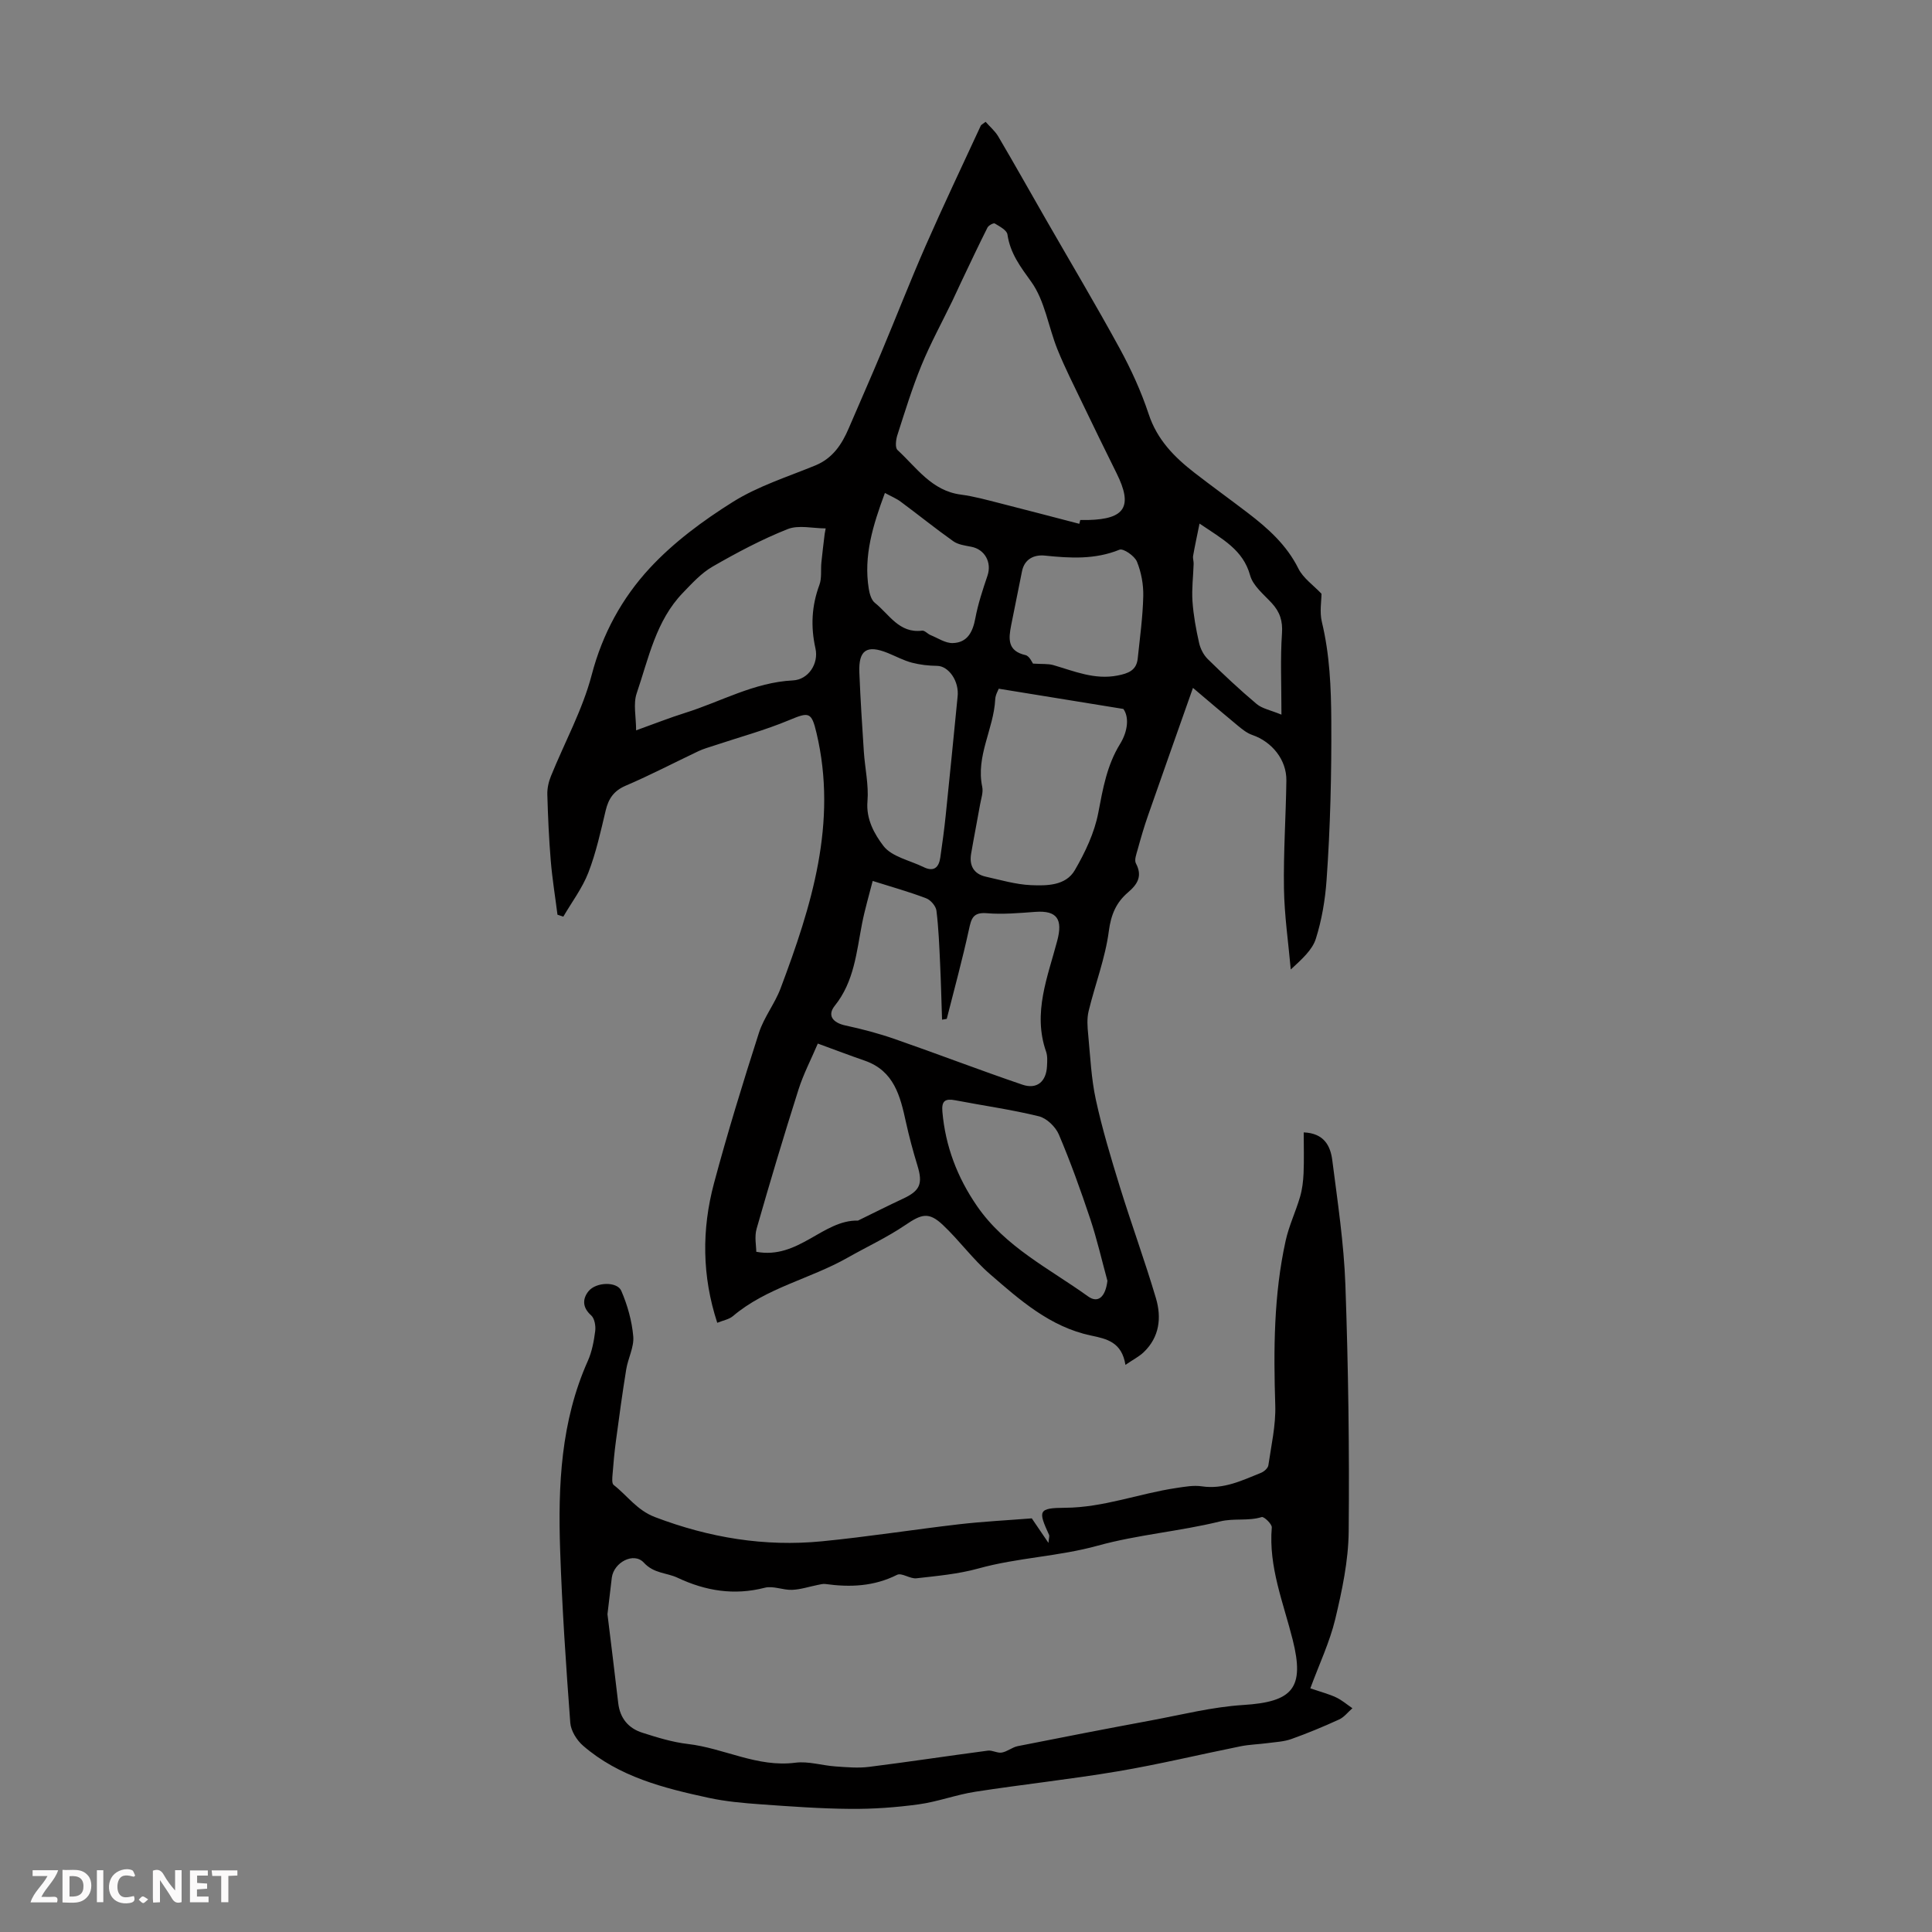<svg enable-background="new 0 0 400 400" viewBox="0 0 400 400" xmlns="http://www.w3.org/2000/svg"><rect x="0" y="0" width="400" height="400" fill="#808080" stroke="none"/><g fill="#fbfafa"><path d="m37.59 393.81c-.92.31-1.52.05-2-.78-.7-1.2-1.52-2.34-2.47-3.78v4.59c-.55.03-.95.05-1.41.07-.03-.37-.06-.64-.06-.91 0-1.91 0-3.81 0-5.7 1.13-.41 1.77-.03 2.29.91.62 1.11 1.38 2.14 2.31 3.19v-4.2h1.35v6.61z"/><path d="m12.94 393.88v-6.75c1.9.19 3.93-.54 5.37 1.29.8 1.01.78 2.88.03 3.97-1.37 1.97-3.4 1.51-5.4 1.49m1.45-1.22c2.04.12 2.92-.58 2.89-2.21-.03-1.51-.98-2.19-2.89-2z"/><path d="m11.81 393.87h-5.49c.68-2.18 2.47-3.48 3.51-5.45h-3.08v-1.21h5.29c-.71 2.13-2.44 3.48-3.47 5.51.86 0 1.63.04 2.39-.01.79-.05 1.14.21.85 1.16"/><path d="m39.33 393.86v-6.61h3.7v1.07h-2.22v1.52c.68.04 1.34.09 2.07.13v1.07c-.72.05-1.38.09-2.1.14v1.48h2.4v1.19h-3.85z"/><path d="m27.71 388.56c-1.15-.3-2.46-.61-3.1.64-.37.73-.41 1.93-.06 2.67.63 1.35 1.99.93 3.17.68.35.94-.01 1.32-.93 1.46-1.62.25-3.05-.27-3.76-1.48-.73-1.24-.6-3.03.31-4.17.88-1.11 2.71-1.7 4-1.16.32.13.44.74.65 1.12-.1.08-.19.16-.28.24"/><path d="m49.15 387.24v1.07c-.59.02-1.17.05-1.87.08v5.44h-1.48v-5.44h-1.85c-.05-.4-.08-.73-.13-1.15z"/><path d="m20.06 387.21h1.33v6.62h-1.33z"/><path d="m30.68 393.25c-.49.38-.8.79-1.05.76-.32-.05-.6-.45-.9-.7.26-.24.51-.64.8-.67.29-.04.62.3 1.15.61"/></g><path d="m115.42 189.38c-.47-3.72-1.08-7.43-1.39-11.16-.38-4.55-.58-9.13-.71-13.7-.04-1.28.26-2.65.75-3.84 2.83-6.99 6.55-13.74 8.44-20.97 2.23-8.52 6.3-15.91 12.01-22.08 4.94-5.34 11.04-9.85 17.24-13.73 5.21-3.26 11.28-5.17 17.03-7.53 3.63-1.49 5.51-4.37 6.95-7.74 2.23-5.22 4.54-10.41 6.73-15.65 3.09-7.37 5.99-14.83 9.2-22.15 3.66-8.33 7.57-16.55 11.39-24.81.08-.18.33-.28 1-.8.86.99 1.94 1.89 2.61 3.02 3.34 5.67 6.56 11.42 9.84 17.13 5.12 8.92 10.39 17.76 15.32 26.79 2.36 4.33 4.44 8.89 5.99 13.57 1.75 5.32 5.33 8.93 9.51 12.17 3.63 2.81 7.35 5.49 11 8.28 4.19 3.2 8.05 6.64 10.49 11.54 1 2 3.12 3.45 4.78 5.21 0 1.51-.42 3.78.08 5.84 1.63 6.78 1.91 13.54 1.95 20.54.06 11.01-.2 21.97-.98 32.93-.29 4.08-.99 8.23-2.22 12.12-.73 2.31-2.84 4.19-5.19 6.36-.5-5.59-1.32-11.17-1.41-16.77-.12-7.45.4-14.91.5-22.37.05-4.28-2.98-8.01-7.05-9.41-1.11-.38-2.11-1.19-3.04-1.96-3-2.47-5.95-5-9.25-7.79-3.19 9.06-6.28 17.75-9.32 26.47-.81 2.31-1.49 4.67-2.14 7.03-.26.93-.72 2.15-.35 2.84 1.41 2.65.3 4.35-1.65 6.01-2.44 2.09-3.51 4.59-3.96 8.01-.73 5.6-2.84 11.01-4.18 16.55-.38 1.55-.25 3.27-.09 4.88.43 4.51.63 9.1 1.59 13.5 1.32 6.07 3.13 12.05 4.96 17.99 2.39 7.73 5.18 15.34 7.48 23.1 1.18 4 .74 8.02-2.53 11.15-.95.91-2.18 1.53-3.79 2.63-.76-4.72-3.84-5.38-7.17-6.08-8.42-1.78-14.69-7.34-20.9-12.73-3.53-3.06-6.32-6.95-9.73-10.16-2.94-2.77-4.43-2.25-7.8.04-3.78 2.56-7.97 4.5-11.96 6.76-7.72 4.38-16.75 6.18-23.71 12.08-.8.68-2.02.88-3.24 1.38-3.17-9.69-3.23-19.32-.68-28.87 2.8-10.46 5.99-20.83 9.3-31.14 1.03-3.22 3.29-6.04 4.49-9.23 6.41-17.05 11.84-34.28 7.44-52.87-1.04-4.41-1.57-4.37-5.65-2.67-5.05 2.11-10.39 3.55-15.6 5.29-1.06.35-2.14.65-3.15 1.12-5.04 2.39-9.99 4.98-15.11 7.17-2.47 1.06-3.55 2.68-4.14 5.13-1.03 4.33-1.99 8.73-3.59 12.87-1.25 3.22-3.42 6.09-5.18 9.11-.39-.13-.8-.27-1.21-.4zm108.04-80.93c.07-.26.13-.53.2-.79.56 0 1.12.01 1.68 0 7.63-.19 9.23-2.84 5.84-9.67-2.38-4.8-4.73-9.61-7.05-14.44-1.78-3.72-3.66-7.4-5.2-11.22-1.88-4.67-2.6-10.07-5.43-14-2.27-3.15-4.35-5.89-4.92-9.79-.13-.89-1.62-1.66-2.62-2.27-.25-.16-1.28.39-1.51.84-1.83 3.63-3.56 7.32-5.31 10.99-.67 1.4-1.3 2.81-1.97 4.21-2.15 4.44-4.53 8.79-6.4 13.35-1.93 4.71-3.43 9.6-4.99 14.46-.3.95-.49 2.57.04 3.05 3.95 3.64 7.08 8.44 13.1 9.23 2.75.36 5.45 1.12 8.14 1.8 5.48 1.39 10.93 2.83 16.4 4.25zm-42.78 73.94c-.73 2.88-1.62 5.85-2.21 8.88-1.15 5.9-1.62 11.95-5.64 16.96-1.6 1.99-.43 3.52 2.23 4.09 3.45.74 6.89 1.65 10.22 2.81 8.83 3.07 17.55 6.43 26.4 9.44 3.02 1.03 4.94-.65 5.09-3.84.05-1 .13-2.09-.19-3-2.81-8.04.35-15.5 2.32-23 1.15-4.36-.01-6.26-4.5-5.94-3.36.24-6.76.56-10.1.28-2.89-.24-3.21 1.16-3.7 3.41-1.35 6.19-3.02 12.3-4.58 18.45-.01.04-.21.04-.98.18-.13-3.91-.22-7.74-.4-11.57-.17-3.67-.31-7.36-.76-11-.12-.95-1.19-2.2-2.11-2.55-3.5-1.34-7.13-2.35-11.09-3.6zm-9.94-71.85c.07-.38.14-.76.21-1.14-2.65 0-5.6-.76-7.89.15-5.36 2.13-10.51 4.87-15.53 7.76-2.33 1.34-4.25 3.46-6.15 5.43-5.59 5.79-7.09 13.56-9.56 20.8-.75 2.19-.12 4.86-.12 7.67 3.82-1.37 6.94-2.61 10.13-3.61 7.42-2.32 14.29-6.33 22.35-6.73 3.18-.16 5.36-3.46 4.65-6.63-1.01-4.52-.79-8.81.82-13.15.52-1.4.25-3.09.41-4.65.19-1.97.45-3.93.68-5.9zm36.04 32.05c-.11.32-.69 1.25-.73 2.21-.31 6.12-4.04 11.72-2.69 18.11.24 1.13-.23 2.42-.44 3.63-.6 3.41-1.28 6.8-1.86 10.21-.42 2.47.55 4.2 3.05 4.76 3.09.69 6.2 1.61 9.33 1.75 3.3.14 7.21.13 9.09-3.1 2.14-3.68 4.07-7.75 4.86-11.89.95-4.98 1.78-9.82 4.5-14.23 1.68-2.72 1.88-5.63.69-7.26-9.19-1.5-17.25-2.8-25.8-4.19zm-37.46 73.47c-1.38 3.25-2.99 6.32-4.02 9.58-3.03 9.54-5.9 19.13-8.65 28.75-.48 1.66-.07 3.58-.07 4.78 8.75 1.63 13.81-6.64 21.06-6.46 3.24-1.58 6.24-3.1 9.29-4.52 3.56-1.65 4.17-3.1 3.02-6.86-.91-2.97-1.72-5.98-2.39-9.02-1.17-5.36-2.44-10.57-8.46-12.69-3.04-1.05-6.06-2.2-9.78-3.56zm59.96 49.12c-1.17-4.28-2.16-8.62-3.56-12.83-1.97-5.89-4.07-11.76-6.5-17.47-.68-1.59-2.51-3.36-4.12-3.76-5.7-1.4-11.54-2.21-17.32-3.32-2.05-.39-2.87.09-2.67 2.35.62 7.18 3.1 13.64 7.17 19.55 5.83 8.47 14.94 12.92 22.97 18.69 2.11 1.53 3.63.1 4.03-3.21zm-31.03-120.84c.42-3.35-1.89-6.45-4.21-6.48-1.75-.02-3.55-.22-5.24-.66-1.71-.45-3.31-1.32-4.96-1.99-4.37-1.78-6.11-.65-5.92 4.04.22 5.47.57 10.93.93 16.39.23 3.43 1.03 6.89.75 10.26-.32 3.74 1.48 6.84 3.29 9.22 1.72 2.27 5.47 3 8.32 4.4 2.12 1.04 3.17.1 3.47-1.98.42-2.91.82-5.82 1.12-8.74.85-8.15 1.64-16.31 2.45-24.46zm15.62-6.95c1.9.13 3.12 0 4.2.31 4.35 1.26 8.55 3.09 13.31 2.16 2.2-.43 3.91-1.05 4.17-3.5.45-4.3 1.05-8.61 1.15-12.92.06-2.39-.41-4.95-1.31-7.16-.48-1.18-2.82-2.79-3.61-2.47-5.09 2.07-10.2 1.76-15.46 1.22-2.13-.22-4.21.63-4.73 3.27-.73 3.72-1.51 7.43-2.24 11.15-.54 2.77-.82 5.32 2.96 6.18.84.19 1.4 1.56 1.56 1.76zm-30.66-35.33c-2.47 6.67-4.45 13-3.34 19.85.17 1.03.53 2.32 1.26 2.9 2.97 2.36 5.02 6.37 9.79 5.76.52-.07 1.12.66 1.72.91 1.53.62 3.1 1.71 4.63 1.66 3.01-.09 4.13-2.28 4.66-5.12.56-3 1.54-5.94 2.52-8.84.92-2.73-.54-5.44-3.36-5.98-1.28-.25-2.72-.43-3.73-1.15-3.7-2.62-7.23-5.48-10.88-8.18-.93-.69-2.04-1.14-3.27-1.81zm65.14 6.34c-.54 2.67-.98 4.67-1.33 6.68-.09.53.13 1.11.11 1.66-.08 2.59-.42 5.19-.24 7.75.2 2.9.73 5.79 1.37 8.62.27 1.2.93 2.5 1.8 3.35 3.27 3.21 6.61 6.35 10.11 9.29 1.15.97 2.87 1.27 5.14 2.21 0-6.39-.25-11.62.11-16.8.18-2.61-.43-4.47-2.12-6.3-1.66-1.8-3.89-3.58-4.48-5.75-1.47-5.3-5.67-7.45-10.47-10.71z" fill="#010000"/><path d="m271.29 349.55c2.28.78 3.88 1.19 5.34 1.88 1.21.57 2.25 1.48 3.37 2.24-.91.79-1.7 1.85-2.75 2.33-3.25 1.49-6.56 2.86-9.92 4.06-1.53.54-3.24.61-4.87.83-1.86.25-3.77.29-5.61.66-8.49 1.71-16.92 3.75-25.46 5.19-9.78 1.65-19.66 2.7-29.46 4.22-3.95.61-7.78 2.07-11.73 2.61-4.68.64-9.43.98-14.15.94-6.17-.05-12.34-.5-18.5-.94-3.63-.26-7.29-.58-10.84-1.35-9.3-2.01-18.56-4.35-25.99-10.79-1.31-1.13-2.52-3.09-2.65-4.74-.89-11.92-1.7-23.85-2.1-35.79-.45-13.36.14-26.63 5.74-39.15.85-1.91 1.25-4.07 1.52-6.16.14-1.06-.13-2.63-.84-3.26-1.86-1.64-1.79-3.45-.55-4.99 1.57-1.95 5.94-2.05 6.79-.09 1.28 2.96 2.2 6.23 2.48 9.44.19 2.22-1.09 4.53-1.46 6.84-.8 4.92-1.47 9.86-2.13 14.81-.31 2.3-.52 4.62-.7 6.94-.06.73-.17 1.85.23 2.16 2.85 2.22 4.81 5.24 8.59 6.67 11.21 4.26 22.66 6.16 34.53 5 9.5-.93 18.95-2.43 28.43-3.53 4.96-.57 9.96-.82 15.02-1.22 1.06 1.56 2.08 3.07 3.45 5.08.09-1.03.24-1.4.13-1.65-2.28-4.99-2.29-5.59 3.3-5.62 7.98-.05 15.3-2.94 23-4.09 1.76-.26 3.61-.61 5.33-.35 4.5.67 8.33-1.22 12.25-2.8.63-.25 1.43-.96 1.52-1.55.6-4.13 1.56-8.3 1.43-12.43-.36-11.44-.33-22.84 2.15-34.07.68-3.1 2.09-6.03 2.98-9.08.46-1.57.66-3.26.73-4.9.12-2.75.03-5.5.03-8.45 4.23.17 5.53 2.81 5.91 5.72 1.1 8.61 2.41 17.23 2.72 25.88.6 17 .84 34.02.68 51.03-.06 6.08-1.37 12.23-2.79 18.18-1.15 4.75-3.3 9.27-5.15 14.29zm-145.52-15.35c.73 6 1.51 12.21 2.23 18.43.37 3.13 2.12 5.2 4.99 6.11 3.07.98 6.22 1.96 9.4 2.33 7.5.86 14.39 4.9 22.28 3.88 2.69-.35 5.52.58 8.3.77 2.32.16 4.68.38 6.97.09 8.21-1.03 16.39-2.28 24.59-3.36.93-.12 1.97.56 2.88.4 1.14-.2 2.16-1.1 3.3-1.33 9.2-1.83 18.42-3.62 27.64-5.33 6.33-1.18 12.66-2.79 19.05-3.19 10.23-.64 12.76-3.47 10.24-13.5-1.92-7.66-5.02-15.08-4.33-23.26.06-.69-1.62-2.29-2.08-2.15-2.83.88-5.72.19-8.65.91-8.34 2.05-17.03 2.73-25.29 5.01-8.15 2.26-16.61 2.47-24.73 4.73-4.15 1.15-8.52 1.54-12.83 2.03-1.3.15-3.04-1.2-4-.72-4.79 2.41-9.72 2.61-14.85 1.9-.51-.07-1.07.1-1.6.2-1.76.35-3.51.94-5.28 1.01-1.88.08-3.92-.88-5.64-.44-6.35 1.64-12.27.67-18.07-2.06-2.29-1.08-4.9-.85-6.99-3.13-2.07-2.26-6.2-.08-6.63 3.09-.3 2.44-.57 4.88-.9 7.58z" fill="#010000"/></svg>